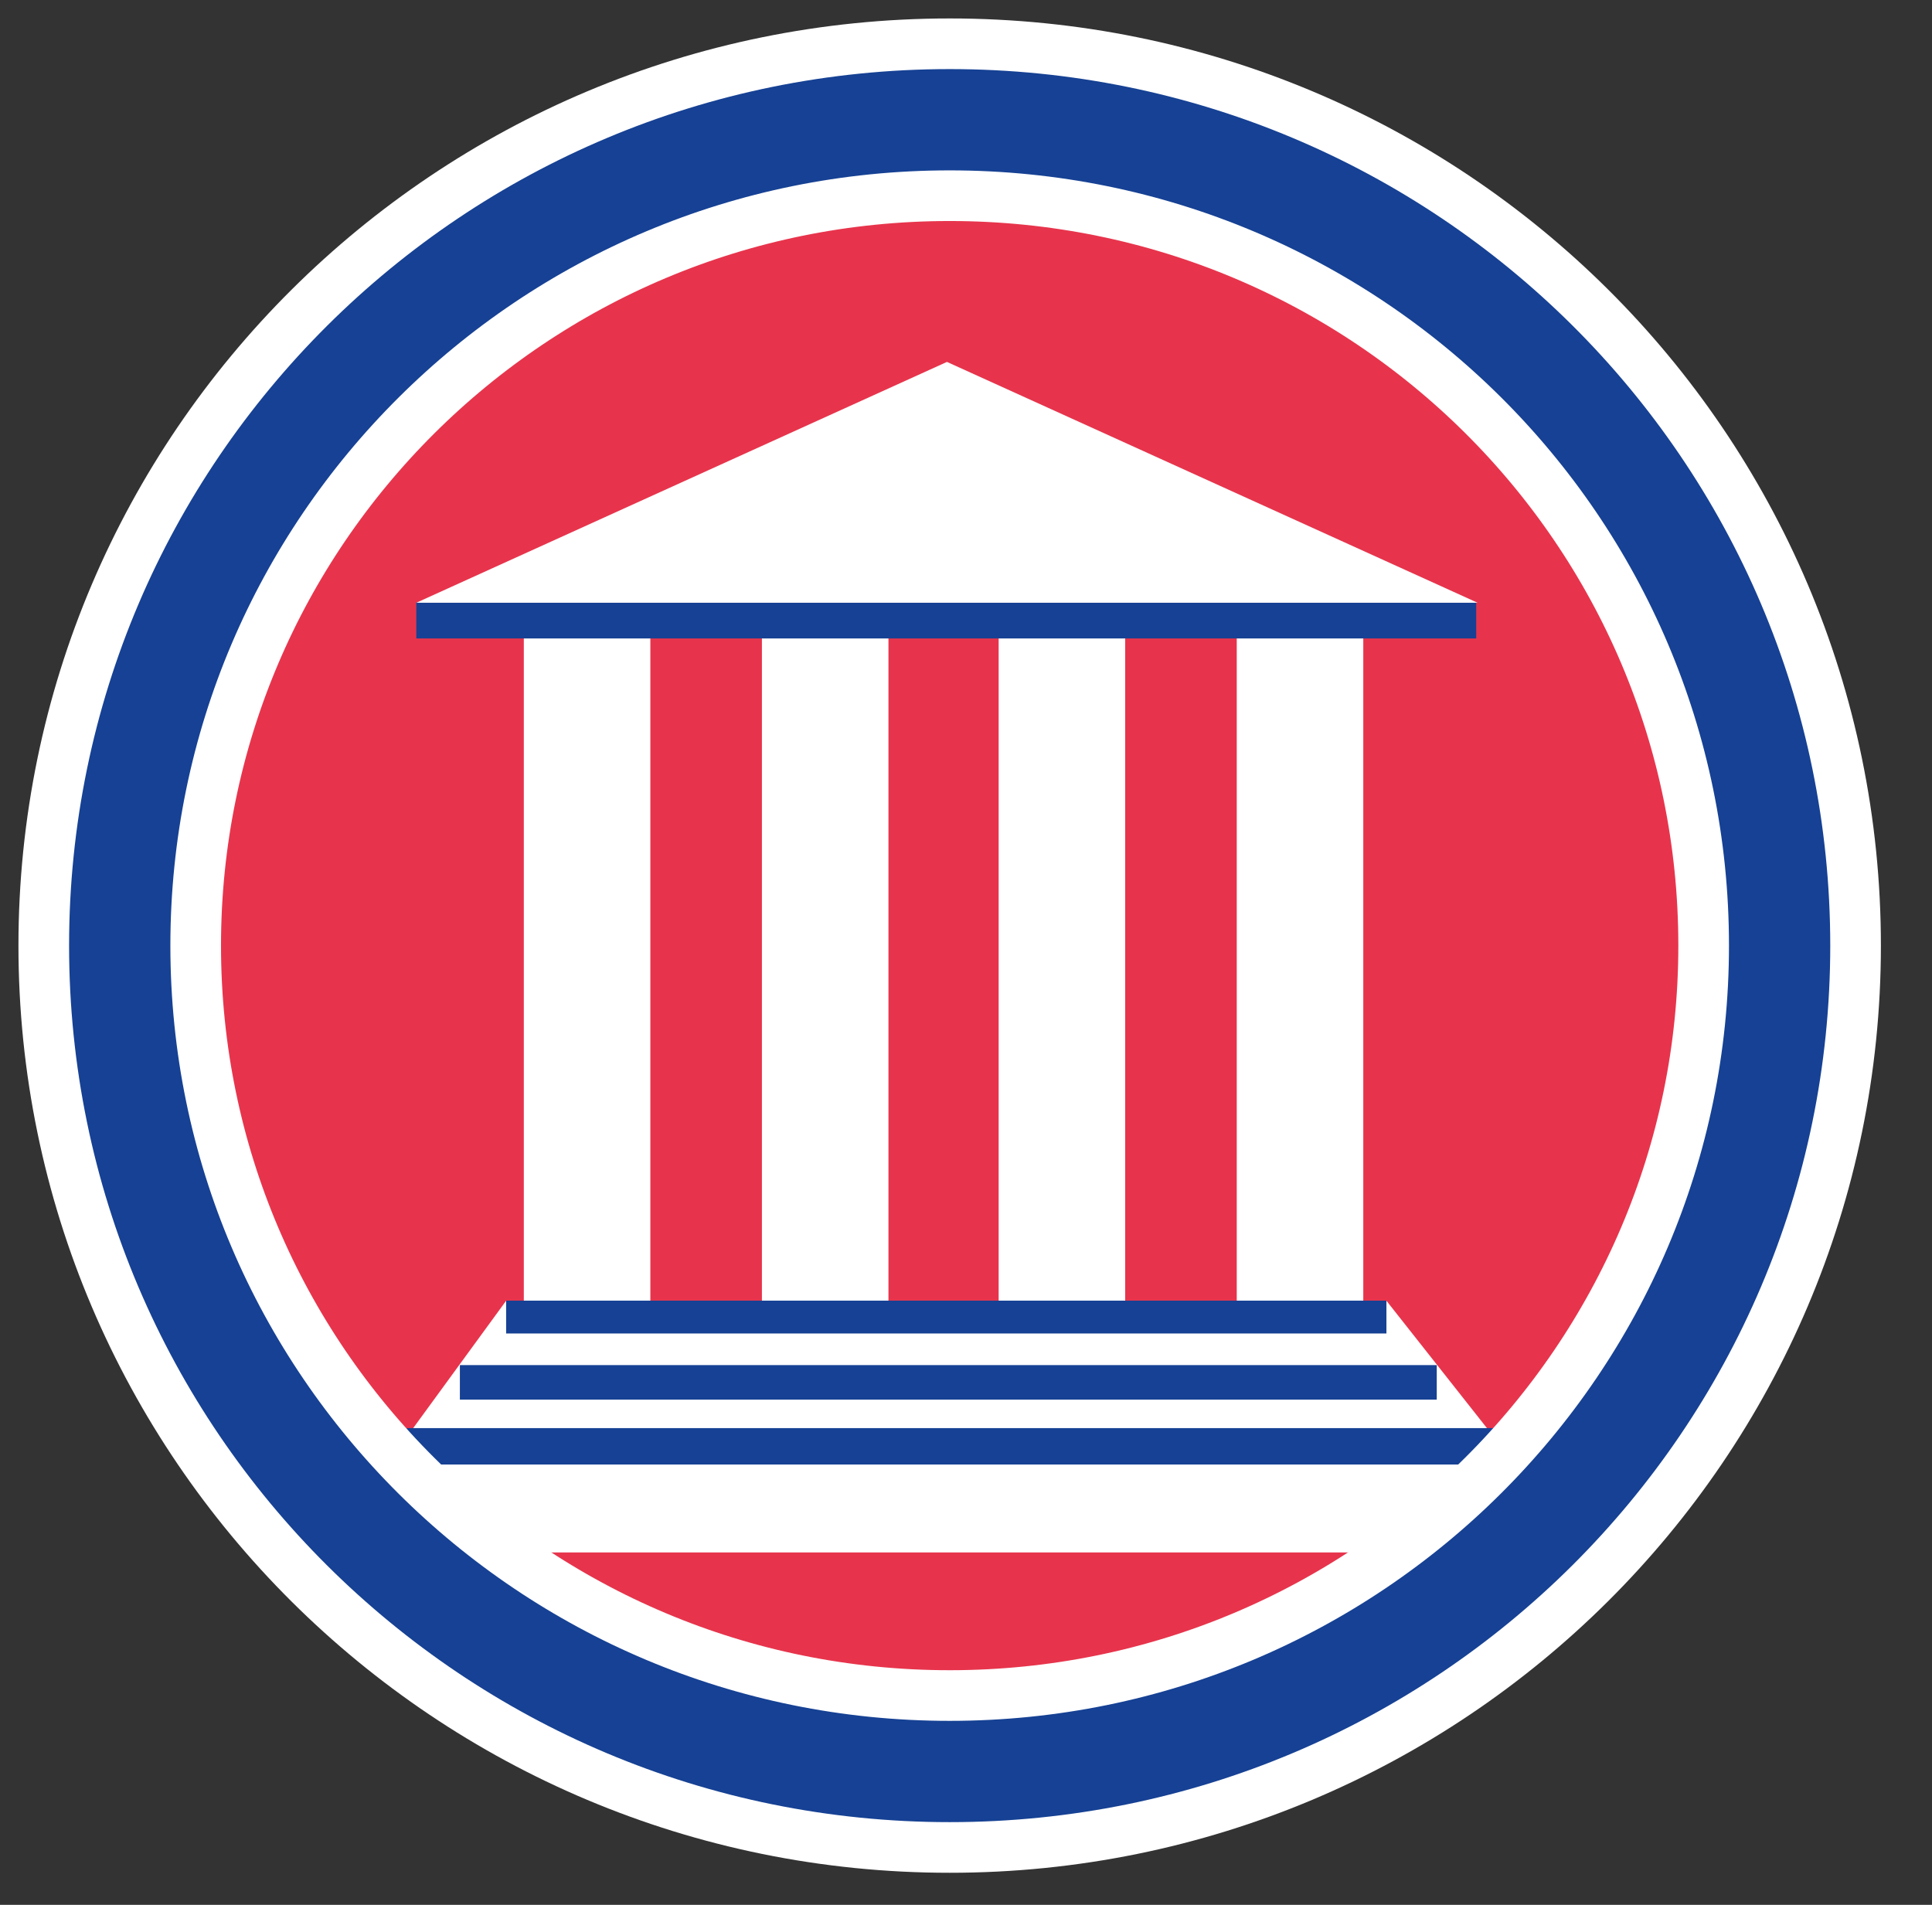 <?xml version="1.0" encoding="utf-8"?>
<!-- Generator: Adobe Illustrator 19.1.0, SVG Export Plug-In . SVG Version: 6.00 Build 0)  -->
<svg version="1.1" id="Calque_1" xmlns="http://www.w3.org/2000/svg" xmlns:xlink="http://www.w3.org/1999/xlink" x="0px" y="0px"
	 viewBox="0 0 142 140" style="enable-background:new 0 0 142 140;" xml:space="preserve">
<rect x="0" y="0" width="142" height="140" fill="#333333" stroke="none"/>
<style type="text/css">
	.st0{fill:#FFFFFF;}
	.st1{fill:none;stroke:#164194;stroke-width:2.649;}
	.st2{fill:none;stroke:#164194;stroke-width:2.414;}
	.st3{fill:none;stroke:#164194;stroke-width:2.538;}
	.st4{fill:none;stroke:#164194;stroke-width:2.675;}
	.st5{fill:none;stroke:#FFFFFF;stroke-width:14.888;}
	.st6{fill:none;stroke:#164194;stroke-width:7.444;}
</style>
<g>
	<g>
		<defs>
			<path id="SVGID_1_" d="M130.8,69.5c0,33.5-27.3,60.7-61,60.7c-33.7,0-61-27.2-61-60.7c0-33.5,27.3-60.7,61-60.7
				C103.5,8.8,130.8,35.9,130.8,69.5z"/>
		</defs>
		<use xlink:href="#SVGID_1_"  style="overflow:visible;fill:#E7344C;"/>
		<clipPath id="SVGID_2_">
			<use xlink:href="#SVGID_1_"  style="overflow:visible;"/>
		</clipPath>
	</g>
	<polygon class="st0" points="116.5,114.1 23.7,114.1 37.2,95.6 101.9,95.6 	"/>
	<rect x="38.5" y="45.4" class="st0" width="9.3" height="50.5"/>
	<rect x="56" y="45.4" class="st0" width="9.3" height="50.5"/>
	<rect x="73.4" y="45.4" class="st0" width="9.3" height="50.5"/>
	<rect x="90.9" y="45.4" class="st0" width="9.3" height="50.5"/>
	<line class="st1" x1="108.5" y1="45.6" x2="30.6" y2="45.6"/>
	<polygon class="st0" points="30.6,44.3 108.6,44.3 69.6,26.6 	"/>
	<line class="st2" x1="101.9" y1="96.8" x2="37.2" y2="96.8"/>
	<line class="st3" x1="105.6" y1="101.6" x2="33.8" y2="101.6"/>
	<line class="st4" x1="111.1" y1="106.3" x2="29.9" y2="106.3"/>
	<g>
		<path class="st5" d="M130.8,69.5c0,33.5-27.3,60.7-61,60.7c-33.7,0-61-27.2-61-60.7c0-33.5,27.3-60.7,61-60.7
			C103.5,8.8,130.8,35.9,130.8,69.5z"/>
		<path class="st6" d="M130.8,69.5c0,33.5-27.3,60.7-61,60.7c-33.7,0-61-27.2-61-60.7c0-33.5,27.3-60.7,61-60.7
			C103.5,8.8,130.8,35.9,130.8,69.5z"/>
	</g>
</g>
</svg>
